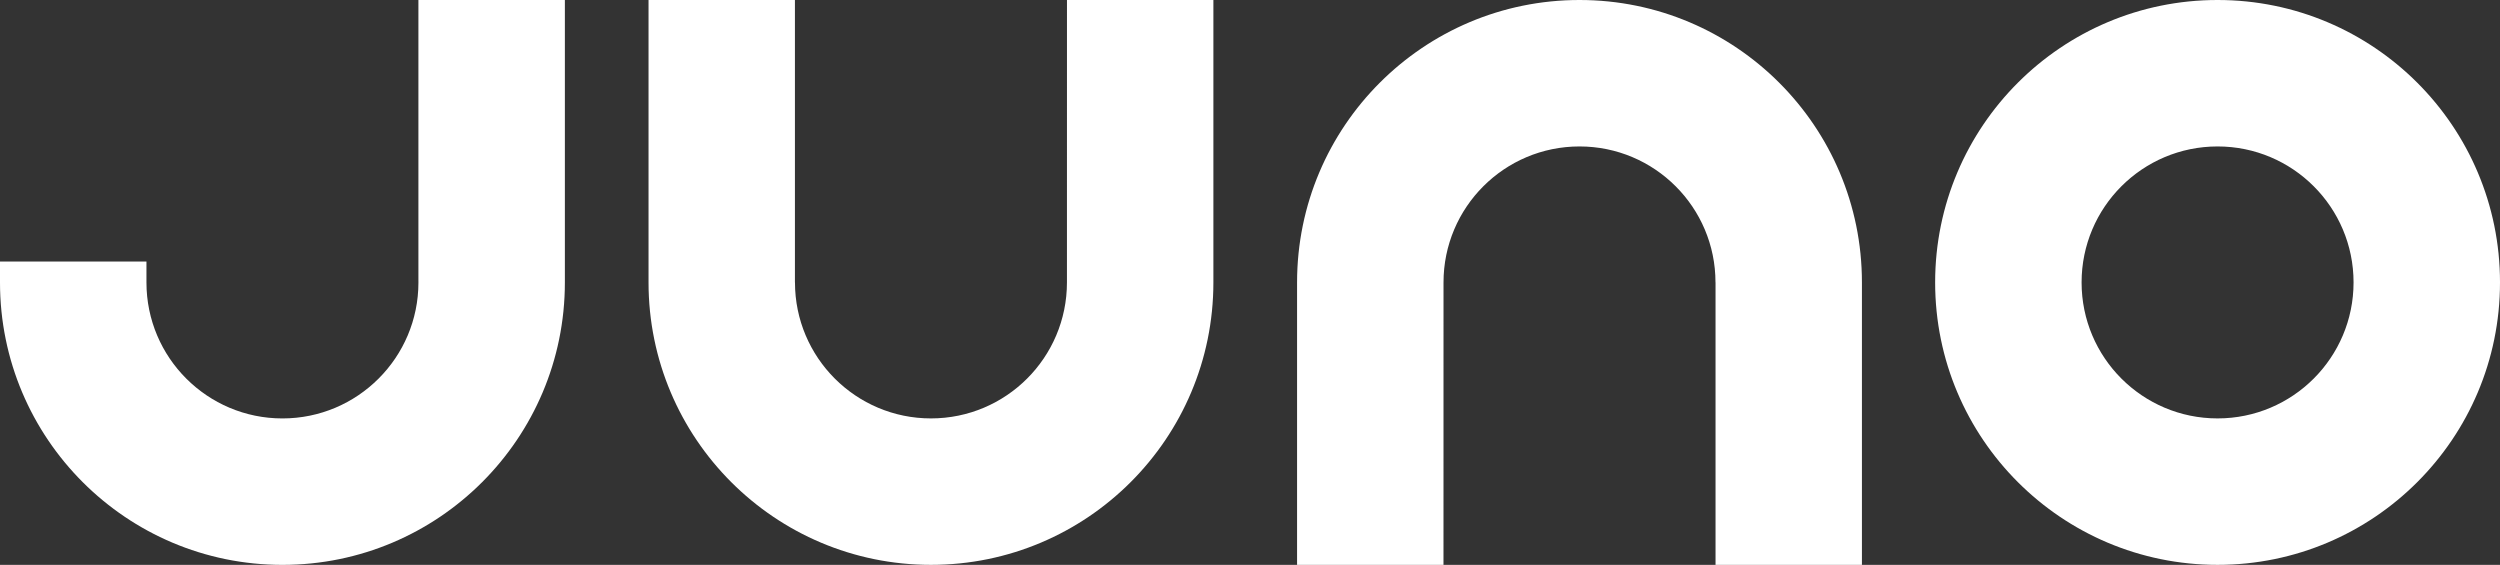 <svg width="239" height="54" viewBox="0 0 239 54" fill="none" xmlns="http://www.w3.org/2000/svg">
<rect x="0" y="0" width="239" height="54" fill="#333333" stroke="none"/>
<path fill-rule="evenodd" clip-rule="evenodd" d="M1.8239e-05 25H14.001V27.001C14.001 34.181 19.821 40.002 27.001 40.002C34.181 40.002 40.002 34.181 40.002 27.001C40.002 26.93 40.001 26.859 40 26.788L40 26.772V0L54.002 6.19888e-06V27.001C54.002 41.913 41.913 54.002 27.001 54.002C12.089 54.002 0 41.913 0 27.001L1.8239e-05 25ZM185 27C185 12.088 197.088 0 212 0C226.912 0 239 12.088 239 27C239 41.911 226.912 54 212 54C197.088 54 185 41.911 185 27ZM212 14C204.82 14 199 19.82 199 27C199 34.18 204.82 40 212 40C219.18 40 225 34.18 225 27C225 19.82 219.18 14 212 14ZM62 26.996V27C62 41.912 74.088 54 89 54C103.912 54 116 41.912 116 27V6.19888e-06L102.003 0L102 26.999C102 34.179 96.18 40 89 40C81.82 40 76 34.18 76 27L75.995 26.999V0H62L62 26.893L62 26.996ZM178 27V27.004L178 27.107L178 54L164.005 54V27.001L164 27C164 19.82 158.18 14 151 14C143.82 14 138 19.821 138 27.001L137.997 54L124 54V27C124 12.088 136.089 0 151 0C165.912 5.11832e-06 178 12.088 178 27Z" fill="white"/>
</svg>
